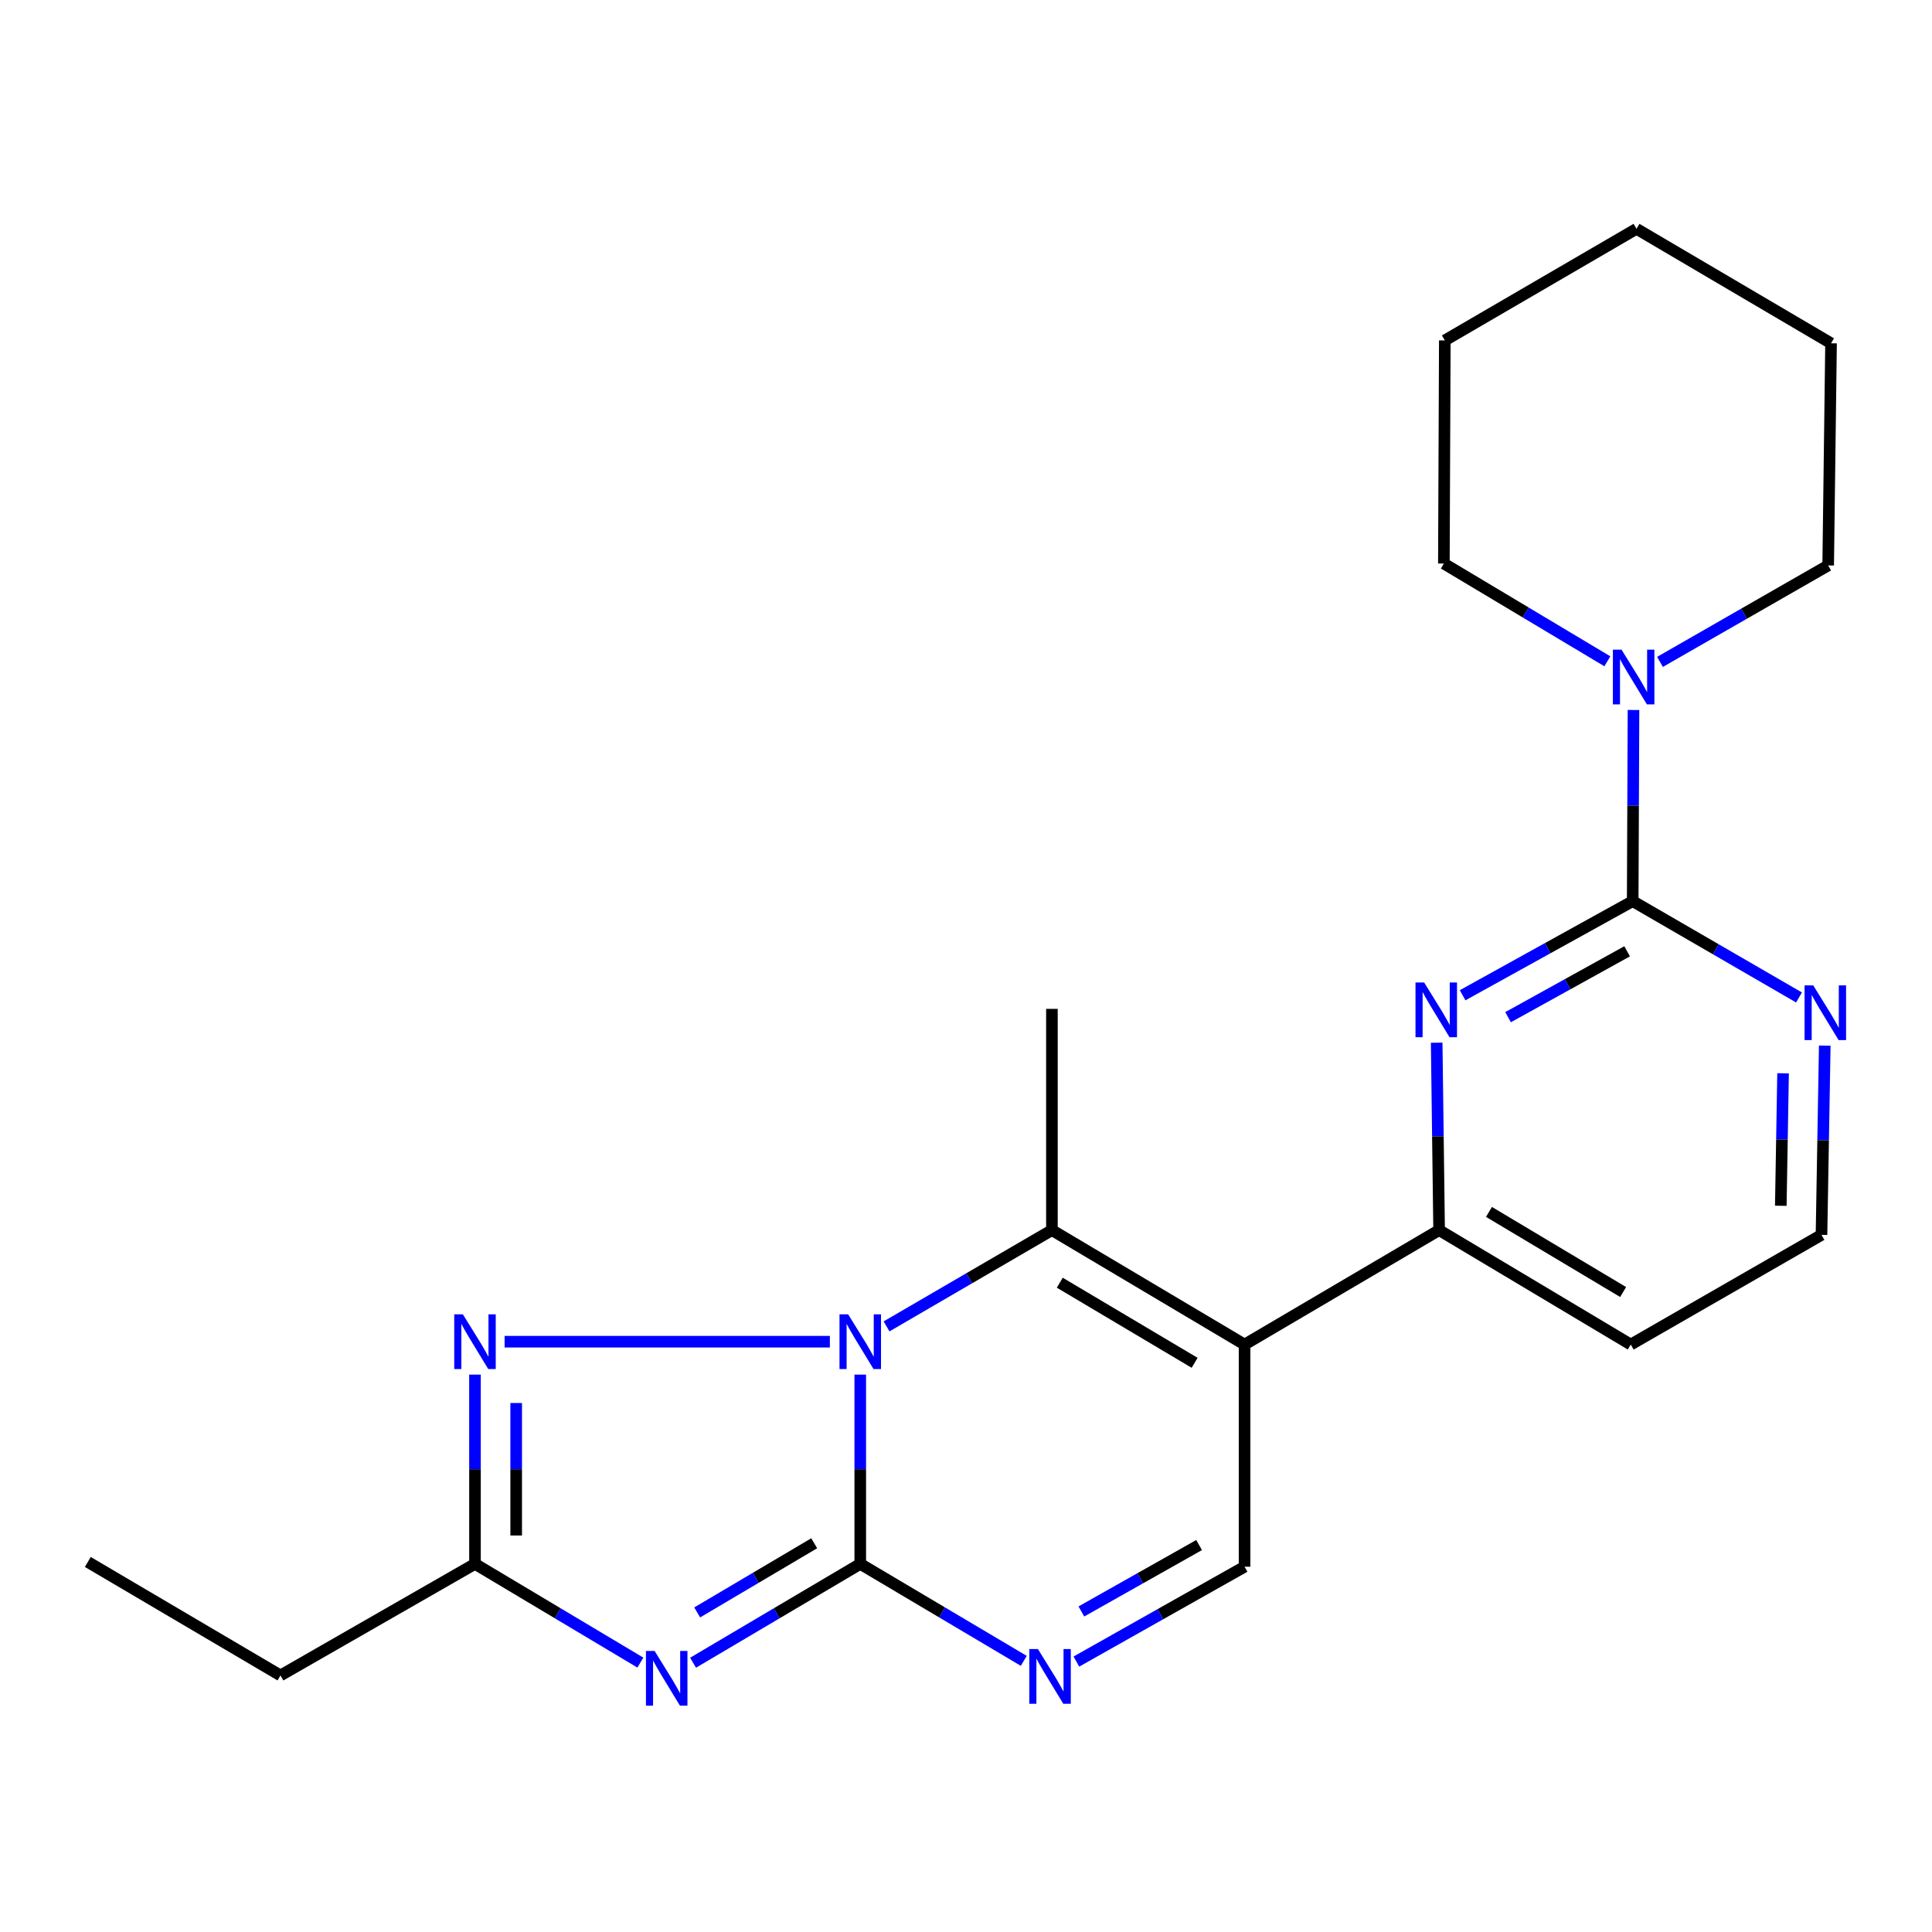 <?xml version='1.0' encoding='iso-8859-1'?>
<svg version='1.1' baseProfile='full'
              xmlns='http://www.w3.org/2000/svg'
                      xmlns:rdkit='http://www.rdkit.org/xml'
                      xmlns:xlink='http://www.w3.org/1999/xlink'
                  xml:space='preserve'
width='1000px' height='1000px' viewBox='0 0 1000 1000'>
<!-- END OF HEADER -->
<rect style='opacity:1.0;fill:#FFFFFF;stroke:none' width='1000' height='1000' x='0' y='0'> </rect>
<path class='bond-0' d='M 445.268,711.495 L 445.268,760.481' style='fill:none;fill-rule:evenodd;stroke:#0000FF;stroke-width:6px;stroke-linecap:butt;stroke-linejoin:miter;stroke-opacity:1' />
<path class='bond-0' d='M 445.268,760.481 L 445.268,809.467' style='fill:none;fill-rule:evenodd;stroke:#000000;stroke-width:6px;stroke-linecap:butt;stroke-linejoin:miter;stroke-opacity:1' />
<path class='bond-3' d='M 458.878,686.537 L 501.675,661.622' style='fill:none;fill-rule:evenodd;stroke:#0000FF;stroke-width:6px;stroke-linecap:butt;stroke-linejoin:miter;stroke-opacity:1' />
<path class='bond-3' d='M 501.675,661.622 L 544.472,636.707' style='fill:none;fill-rule:evenodd;stroke:#000000;stroke-width:6px;stroke-linecap:butt;stroke-linejoin:miter;stroke-opacity:1' />
<path class='bond-4' d='M 429.542,694.46 L 261.185,694.46' style='fill:none;fill-rule:evenodd;stroke:#0000FF;stroke-width:6px;stroke-linecap:butt;stroke-linejoin:miter;stroke-opacity:1' />
<path class='bond-1' d='M 445.268,809.467 L 401.999,835.044' style='fill:none;fill-rule:evenodd;stroke:#000000;stroke-width:6px;stroke-linecap:butt;stroke-linejoin:miter;stroke-opacity:1' />
<path class='bond-1' d='M 401.999,835.044 L 358.73,860.621' style='fill:none;fill-rule:evenodd;stroke:#0000FF;stroke-width:6px;stroke-linecap:butt;stroke-linejoin:miter;stroke-opacity:1' />
<path class='bond-1' d='M 421.436,798.784 L 391.148,816.687' style='fill:none;fill-rule:evenodd;stroke:#000000;stroke-width:6px;stroke-linecap:butt;stroke-linejoin:miter;stroke-opacity:1' />
<path class='bond-1' d='M 391.148,816.687 L 360.86,834.591' style='fill:none;fill-rule:evenodd;stroke:#0000FF;stroke-width:6px;stroke-linecap:butt;stroke-linejoin:miter;stroke-opacity:1' />
<path class='bond-5' d='M 445.268,809.467 L 487.587,834.562' style='fill:none;fill-rule:evenodd;stroke:#000000;stroke-width:6px;stroke-linecap:butt;stroke-linejoin:miter;stroke-opacity:1' />
<path class='bond-5' d='M 487.587,834.562 L 529.905,859.656' style='fill:none;fill-rule:evenodd;stroke:#0000FF;stroke-width:6px;stroke-linecap:butt;stroke-linejoin:miter;stroke-opacity:1' />
<path class='bond-23' d='M 331.452,860.555 L 288.652,835.011' style='fill:none;fill-rule:evenodd;stroke:#0000FF;stroke-width:6px;stroke-linecap:butt;stroke-linejoin:miter;stroke-opacity:1' />
<path class='bond-23' d='M 288.652,835.011 L 245.853,809.467' style='fill:none;fill-rule:evenodd;stroke:#000000;stroke-width:6px;stroke-linecap:butt;stroke-linejoin:miter;stroke-opacity:1' />
<path class='bond-2' d='M 644.185,695.941 L 544.472,636.707' style='fill:none;fill-rule:evenodd;stroke:#000000;stroke-width:6px;stroke-linecap:butt;stroke-linejoin:miter;stroke-opacity:1' />
<path class='bond-2' d='M 618.338,705.389 L 548.538,663.926' style='fill:none;fill-rule:evenodd;stroke:#000000;stroke-width:6px;stroke-linecap:butt;stroke-linejoin:miter;stroke-opacity:1' />
<path class='bond-9' d='M 644.185,695.941 L 644.185,810.925' style='fill:none;fill-rule:evenodd;stroke:#000000;stroke-width:6px;stroke-linecap:butt;stroke-linejoin:miter;stroke-opacity:1' />
<path class='bond-10' d='M 644.185,695.941 L 744.882,636.707' style='fill:none;fill-rule:evenodd;stroke:#000000;stroke-width:6px;stroke-linecap:butt;stroke-linejoin:miter;stroke-opacity:1' />
<path class='bond-15' d='M 544.472,636.707 L 544.472,522.186' style='fill:none;fill-rule:evenodd;stroke:#000000;stroke-width:6px;stroke-linecap:butt;stroke-linejoin:miter;stroke-opacity:1' />
<path class='bond-8' d='M 245.853,711.495 L 245.853,760.481' style='fill:none;fill-rule:evenodd;stroke:#0000FF;stroke-width:6px;stroke-linecap:butt;stroke-linejoin:miter;stroke-opacity:1' />
<path class='bond-8' d='M 245.853,760.481 L 245.853,809.467' style='fill:none;fill-rule:evenodd;stroke:#000000;stroke-width:6px;stroke-linecap:butt;stroke-linejoin:miter;stroke-opacity:1' />
<path class='bond-8' d='M 267.177,726.191 L 267.177,760.481' style='fill:none;fill-rule:evenodd;stroke:#0000FF;stroke-width:6px;stroke-linecap:butt;stroke-linejoin:miter;stroke-opacity:1' />
<path class='bond-8' d='M 267.177,760.481 L 267.177,794.772' style='fill:none;fill-rule:evenodd;stroke:#000000;stroke-width:6px;stroke-linecap:butt;stroke-linejoin:miter;stroke-opacity:1' />
<path class='bond-24' d='M 557.13,860.029 L 600.658,835.477' style='fill:none;fill-rule:evenodd;stroke:#0000FF;stroke-width:6px;stroke-linecap:butt;stroke-linejoin:miter;stroke-opacity:1' />
<path class='bond-24' d='M 600.658,835.477 L 644.185,810.925' style='fill:none;fill-rule:evenodd;stroke:#000000;stroke-width:6px;stroke-linecap:butt;stroke-linejoin:miter;stroke-opacity:1' />
<path class='bond-24' d='M 559.712,834.091 L 590.181,816.904' style='fill:none;fill-rule:evenodd;stroke:#0000FF;stroke-width:6px;stroke-linecap:butt;stroke-linejoin:miter;stroke-opacity:1' />
<path class='bond-24' d='M 590.181,816.904 L 620.651,799.717' style='fill:none;fill-rule:evenodd;stroke:#000000;stroke-width:6px;stroke-linecap:butt;stroke-linejoin:miter;stroke-opacity:1' />
<path class='bond-6' d='M 845.081,466.423 L 801.064,490.783' style='fill:none;fill-rule:evenodd;stroke:#000000;stroke-width:6px;stroke-linecap:butt;stroke-linejoin:miter;stroke-opacity:1' />
<path class='bond-6' d='M 801.064,490.783 L 757.046,515.144' style='fill:none;fill-rule:evenodd;stroke:#0000FF;stroke-width:6px;stroke-linecap:butt;stroke-linejoin:miter;stroke-opacity:1' />
<path class='bond-6' d='M 842.201,492.389 L 811.389,509.441' style='fill:none;fill-rule:evenodd;stroke:#000000;stroke-width:6px;stroke-linecap:butt;stroke-linejoin:miter;stroke-opacity:1' />
<path class='bond-6' d='M 811.389,509.441 L 780.577,526.493' style='fill:none;fill-rule:evenodd;stroke:#0000FF;stroke-width:6px;stroke-linecap:butt;stroke-linejoin:miter;stroke-opacity:1' />
<path class='bond-11' d='M 845.081,466.423 L 845.288,416.952' style='fill:none;fill-rule:evenodd;stroke:#000000;stroke-width:6px;stroke-linecap:butt;stroke-linejoin:miter;stroke-opacity:1' />
<path class='bond-11' d='M 845.288,416.952 L 845.495,367.481' style='fill:none;fill-rule:evenodd;stroke:#0000FF;stroke-width:6px;stroke-linecap:butt;stroke-linejoin:miter;stroke-opacity:1' />
<path class='bond-25' d='M 845.081,466.423 L 888.122,491.355' style='fill:none;fill-rule:evenodd;stroke:#000000;stroke-width:6px;stroke-linecap:butt;stroke-linejoin:miter;stroke-opacity:1' />
<path class='bond-25' d='M 888.122,491.355 L 931.162,516.286' style='fill:none;fill-rule:evenodd;stroke:#0000FF;stroke-width:6px;stroke-linecap:butt;stroke-linejoin:miter;stroke-opacity:1' />
<path class='bond-7' d='M 743.622,539.706 L 744.252,588.207' style='fill:none;fill-rule:evenodd;stroke:#0000FF;stroke-width:6px;stroke-linecap:butt;stroke-linejoin:miter;stroke-opacity:1' />
<path class='bond-7' d='M 744.252,588.207 L 744.882,636.707' style='fill:none;fill-rule:evenodd;stroke:#000000;stroke-width:6px;stroke-linecap:butt;stroke-linejoin:miter;stroke-opacity:1' />
<path class='bond-16' d='M 245.853,809.467 L 145.168,867.208' style='fill:none;fill-rule:evenodd;stroke:#000000;stroke-width:6px;stroke-linecap:butt;stroke-linejoin:miter;stroke-opacity:1' />
<path class='bond-13' d='M 744.882,636.707 L 844.074,695.941' style='fill:none;fill-rule:evenodd;stroke:#000000;stroke-width:6px;stroke-linecap:butt;stroke-linejoin:miter;stroke-opacity:1' />
<path class='bond-13' d='M 770.694,627.284 L 840.128,668.748' style='fill:none;fill-rule:evenodd;stroke:#000000;stroke-width:6px;stroke-linecap:butt;stroke-linejoin:miter;stroke-opacity:1' />
<path class='bond-17' d='M 831.966,342.289 L 789.656,316.993' style='fill:none;fill-rule:evenodd;stroke:#0000FF;stroke-width:6px;stroke-linecap:butt;stroke-linejoin:miter;stroke-opacity:1' />
<path class='bond-17' d='M 789.656,316.993 L 747.346,291.697' style='fill:none;fill-rule:evenodd;stroke:#000000;stroke-width:6px;stroke-linecap:butt;stroke-linejoin:miter;stroke-opacity:1' />
<path class='bond-18' d='M 859.209,342.597 L 902.736,317.633' style='fill:none;fill-rule:evenodd;stroke:#0000FF;stroke-width:6px;stroke-linecap:butt;stroke-linejoin:miter;stroke-opacity:1' />
<path class='bond-18' d='M 902.736,317.633 L 946.263,292.668' style='fill:none;fill-rule:evenodd;stroke:#000000;stroke-width:6px;stroke-linecap:butt;stroke-linejoin:miter;stroke-opacity:1' />
<path class='bond-12' d='M 944.49,541.211 L 943.647,590.191' style='fill:none;fill-rule:evenodd;stroke:#0000FF;stroke-width:6px;stroke-linecap:butt;stroke-linejoin:miter;stroke-opacity:1' />
<path class='bond-12' d='M 943.647,590.191 L 942.804,639.172' style='fill:none;fill-rule:evenodd;stroke:#000000;stroke-width:6px;stroke-linecap:butt;stroke-linejoin:miter;stroke-opacity:1' />
<path class='bond-12' d='M 922.916,555.538 L 922.326,589.825' style='fill:none;fill-rule:evenodd;stroke:#0000FF;stroke-width:6px;stroke-linecap:butt;stroke-linejoin:miter;stroke-opacity:1' />
<path class='bond-12' d='M 922.326,589.825 L 921.736,624.111' style='fill:none;fill-rule:evenodd;stroke:#000000;stroke-width:6px;stroke-linecap:butt;stroke-linejoin:miter;stroke-opacity:1' />
<path class='bond-14' d='M 844.074,695.941 L 942.804,639.172' style='fill:none;fill-rule:evenodd;stroke:#000000;stroke-width:6px;stroke-linecap:butt;stroke-linejoin:miter;stroke-opacity:1' />
<path class='bond-19' d='M 145.168,867.208 L 45.455,808.472' style='fill:none;fill-rule:evenodd;stroke:#000000;stroke-width:6px;stroke-linecap:butt;stroke-linejoin:miter;stroke-opacity:1' />
<path class='bond-20' d='M 747.346,291.697 L 747.832,176.204' style='fill:none;fill-rule:evenodd;stroke:#000000;stroke-width:6px;stroke-linecap:butt;stroke-linejoin:miter;stroke-opacity:1' />
<path class='bond-21' d='M 946.263,292.668 L 947.744,177.685' style='fill:none;fill-rule:evenodd;stroke:#000000;stroke-width:6px;stroke-linecap:butt;stroke-linejoin:miter;stroke-opacity:1' />
<path class='bond-26' d='M 747.832,176.204 L 847.048,118.439' style='fill:none;fill-rule:evenodd;stroke:#000000;stroke-width:6px;stroke-linecap:butt;stroke-linejoin:miter;stroke-opacity:1' />
<path class='bond-22' d='M 947.744,177.685 L 847.048,118.439' style='fill:none;fill-rule:evenodd;stroke:#000000;stroke-width:6px;stroke-linecap:butt;stroke-linejoin:miter;stroke-opacity:1' />
<path  class='atom-0' d='M 439.008 680.3
L 448.288 695.3
Q 449.208 696.78, 450.688 699.46
Q 452.168 702.14, 452.248 702.3
L 452.248 680.3
L 456.008 680.3
L 456.008 708.62
L 452.128 708.62
L 442.168 692.22
Q 441.008 690.3, 439.768 688.1
Q 438.568 685.9, 438.208 685.22
L 438.208 708.62
L 434.528 708.62
L 434.528 680.3
L 439.008 680.3
' fill='#0000FF'/>
<path  class='atom-2' d='M 338.821 854.529
L 348.101 869.529
Q 349.021 871.009, 350.501 873.689
Q 351.981 876.369, 352.061 876.529
L 352.061 854.529
L 355.821 854.529
L 355.821 882.849
L 351.941 882.849
L 341.981 866.449
Q 340.821 864.529, 339.581 862.329
Q 338.381 860.129, 338.021 859.449
L 338.021 882.849
L 334.341 882.849
L 334.341 854.529
L 338.821 854.529
' fill='#0000FF'/>
<path  class='atom-5' d='M 239.593 680.3
L 248.873 695.3
Q 249.793 696.78, 251.273 699.46
Q 252.753 702.14, 252.833 702.3
L 252.833 680.3
L 256.593 680.3
L 256.593 708.62
L 252.713 708.62
L 242.753 692.22
Q 241.593 690.3, 240.353 688.1
Q 239.153 685.9, 238.793 685.22
L 238.793 708.62
L 235.113 708.62
L 235.113 680.3
L 239.593 680.3
' fill='#0000FF'/>
<path  class='atom-6' d='M 537.24 853.558
L 546.52 868.558
Q 547.44 870.038, 548.92 872.718
Q 550.4 875.398, 550.48 875.558
L 550.48 853.558
L 554.24 853.558
L 554.24 881.878
L 550.36 881.878
L 540.4 865.478
Q 539.24 863.558, 538 861.358
Q 536.8 859.158, 536.44 858.478
L 536.44 881.878
L 532.76 881.878
L 532.76 853.558
L 537.24 853.558
' fill='#0000FF'/>
<path  class='atom-8' d='M 737.141 508.535
L 746.421 523.535
Q 747.341 525.015, 748.821 527.695
Q 750.301 530.375, 750.381 530.535
L 750.381 508.535
L 754.141 508.535
L 754.141 536.855
L 750.261 536.855
L 740.301 520.455
Q 739.141 518.535, 737.901 516.335
Q 736.701 514.135, 736.341 513.455
L 736.341 536.855
L 732.661 536.855
L 732.661 508.535
L 737.141 508.535
' fill='#0000FF'/>
<path  class='atom-12' d='M 839.307 336.261
L 848.587 351.261
Q 849.507 352.741, 850.987 355.421
Q 852.467 358.101, 852.547 358.261
L 852.547 336.261
L 856.307 336.261
L 856.307 364.581
L 852.427 364.581
L 842.467 348.181
Q 841.307 346.261, 840.067 344.061
Q 838.867 341.861, 838.507 341.181
L 838.507 364.581
L 834.827 364.581
L 834.827 336.261
L 839.307 336.261
' fill='#0000FF'/>
<path  class='atom-13' d='M 938.523 510.016
L 947.803 525.016
Q 948.723 526.496, 950.203 529.176
Q 951.683 531.856, 951.763 532.016
L 951.763 510.016
L 955.523 510.016
L 955.523 538.336
L 951.643 538.336
L 941.683 521.936
Q 940.523 520.016, 939.283 517.816
Q 938.083 515.616, 937.723 514.936
L 937.723 538.336
L 934.043 538.336
L 934.043 510.016
L 938.523 510.016
' fill='#0000FF'/>
</svg>
